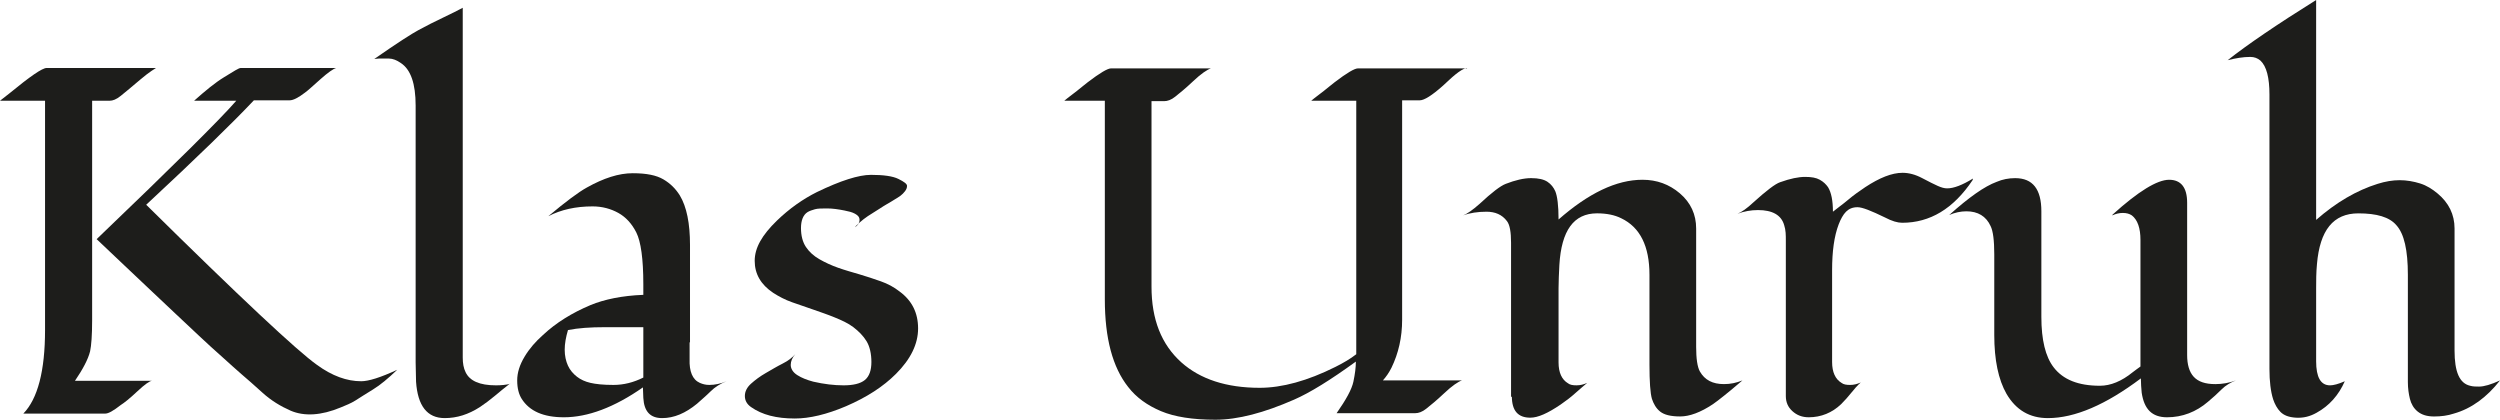 <?xml version="1.0" encoding="UTF-8"?><svg id="Ebene_2" xmlns="http://www.w3.org/2000/svg" viewBox="0 0 61.05 10.25"><defs><style>.cls-1{fill:#1d1d1b;stroke-width:0px;}</style></defs><g id="Ebene_1-2"><path class="cls-1" d="m.57,10.1c.35-.36.53-1.04.53-2.04V2.46H0l.23-.18c.5-.41.8-.62.91-.62h2.67s-.17.1-.38.28-.37.31-.48.4-.2.12-.27.12h-.43v5.36c0,.37-.02.62-.05.76-.05.2-.18.44-.37.72h1.88c-.05,0-.18.09-.36.26s-.32.28-.4.33c-.18.14-.3.21-.38.21H.57ZM6.19,2.46c-.49.52-1.36,1.37-2.62,2.54,2.3,2.27,3.69,3.57,4.17,3.91.37.27.73.4,1.08.4.18,0,.47-.09.88-.28-.22.21-.41.37-.59.48s-.32.2-.43.27-.24.12-.36.17c-.48.2-.89.22-1.22.08-.25-.11-.48-.25-.69-.44s-.38-.34-.51-.45-.29-.26-.47-.42-.38-.34-.57-.52c-.37-.35-.77-.72-1.19-1.12s-.86-.81-1.31-1.24c1.89-1.81,3.02-2.93,3.41-3.38h-1.03c.27-.24.51-.44.74-.58s.35-.22.4-.22h2.33c-.07.02-.2.11-.38.27s-.31.28-.38.33c-.17.13-.29.19-.38.19h-.87Z"/><path class="cls-1" d="m12.45,9.37c-.13.1-.25.2-.37.3s-.24.19-.36.27c-.28.18-.56.27-.86.27-.43,0-.66-.3-.7-.89,0-.16-.01-.32-.01-.47V2.58c0-.54-.12-.88-.36-1.04-.1-.07-.2-.11-.29-.11-.12,0-.21,0-.25,0s-.08.01-.11.01c.56-.39.92-.62,1.07-.7.2-.11.4-.21.61-.31s.37-.18.48-.24v8.09c0,.16,0,.31,0,.45s.02.26.07.36c.1.21.34.32.74.32.12,0,.25-.01.36-.04Z"/><path class="cls-1" d="m16.84,8.36v.41c-.01.3.07.5.25.58.07.03.14.05.23.05.14,0,.28-.03.42-.09-.15.06-.28.14-.39.25s-.22.2-.33.3c-.28.23-.56.35-.85.35s-.44-.16-.46-.49c0-.09-.01-.17-.01-.26-.7.49-1.35.73-1.93.73-.5,0-.84-.15-1.03-.45-.07-.11-.11-.26-.11-.45s.06-.38.18-.58.27-.37.45-.53c.32-.3.71-.54,1.16-.73.34-.14.77-.23,1.29-.25v-.26c0-.62-.06-1.04-.17-1.26s-.26-.38-.44-.48-.39-.16-.63-.16c-.41,0-.77.08-1.08.24.43-.36.74-.59.94-.7.41-.23.78-.35,1.12-.35s.58.05.75.15.3.23.4.39c.17.28.25.69.25,1.21v2.38Zm-2.75.84c.09.07.2.12.33.15s.31.05.56.05.49-.06.73-.18v-1.23h-.95c-.34,0-.64.02-.89.07-.05.17-.08.33-.08.48s.03.28.08.39.13.2.22.27Z"/><path class="cls-1" d="m20.88,5.55c.07-.05.11-.11.11-.18s-.04-.11-.11-.15-.16-.06-.26-.08c-.15-.03-.29-.05-.42-.05s-.23,0-.3.02-.13.04-.18.07c-.11.07-.16.21-.16.39s.04.34.12.46.19.22.33.3.29.15.46.21.35.11.52.16.35.11.52.17.32.14.46.25c.3.22.45.52.45.9s-.18.75-.54,1.11c-.31.31-.71.57-1.22.79-.47.2-.89.3-1.25.3-.45,0-.8-.09-1.07-.28-.1-.07-.15-.16-.15-.27s.05-.21.15-.3.22-.18.36-.26.27-.16.41-.23.24-.15.31-.23c-.07.08-.11.17-.11.26s.05.18.16.25.24.12.39.16c.26.06.51.09.74.09s.41-.04.52-.13.16-.24.16-.44-.04-.38-.12-.51-.19-.24-.32-.34-.29-.17-.46-.24-.35-.13-.52-.19-.35-.12-.52-.18-.32-.14-.46-.23c-.3-.2-.45-.46-.45-.78s.18-.63.54-.98c.31-.3.64-.53.98-.7.58-.28,1.02-.42,1.32-.42s.53.03.67.1.21.12.21.17-.02.09-.05.13-.07.08-.11.11-.09.06-.14.09-.11.07-.2.12-.2.13-.35.22-.28.19-.4.31Z"/><path class="cls-1" d="m35.81,1.66c-.08.02-.17.08-.27.16s-.2.18-.3.27c-.27.24-.46.36-.57.36h-.43v5.36c0,.43-.09.82-.26,1.17-.06.12-.13.22-.21.31h1.93c-.09.03-.24.13-.43.31s-.34.3-.44.38-.19.11-.27.11h-1.92c.23-.33.37-.58.41-.77s.06-.35.06-.49c-.62.45-1.12.76-1.51.93-.73.32-1.37.49-1.92.49s-1-.07-1.33-.21-.6-.33-.8-.59c-.38-.48-.57-1.19-.57-2.14V2.46h-.99s.12-.1.23-.18.22-.18.34-.27c.3-.23.49-.34.57-.34h2.44c-.09.03-.24.13-.43.31s-.34.3-.44.38-.19.11-.27.11h-.31v4.53c0,.8.24,1.41.73,1.85.46.41,1.1.62,1.91.62.55,0,1.17-.17,1.85-.51.2-.1.37-.2.51-.31V2.46h-1.1s.12-.1.23-.18.22-.18.34-.27c.3-.23.49-.34.57-.34h2.67Z"/><path class="cls-1" d="m36.9,9.7v-3.77c0-.26-.03-.44-.1-.53-.12-.16-.29-.23-.5-.23s-.41.03-.57.09c.1-.04.23-.13.4-.28.3-.28.51-.44.64-.49.23-.09.44-.14.62-.14s.31.03.4.09.15.14.19.23c.05.12.08.35.08.69.73-.64,1.41-.97,2.05-.97.35,0,.65.11.91.33.27.23.4.52.4.86v2.89c0,.29.03.49.09.6.12.21.31.31.59.31.16,0,.3-.03.45-.09-.35.3-.59.49-.72.58-.3.2-.57.3-.8.3s-.39-.04-.49-.12-.16-.19-.2-.31c-.04-.14-.06-.42-.06-.84v-2.19c0-.7-.23-1.16-.69-1.38-.16-.08-.36-.12-.59-.12-.57,0-.87.42-.92,1.26-.01.21-.02.4-.02.57v1.81c0,.25.08.42.23.51.05.04.12.05.21.05s.17-.02.26-.06c-.08.07-.18.15-.29.25s-.23.19-.36.28c-.31.21-.55.32-.74.32-.3,0-.45-.17-.45-.52Z"/><path class="cls-1" d="m48.17,4.4c-.47.7-1.04,1.04-1.72,1.04-.11,0-.25-.04-.42-.13-.33-.16-.55-.25-.67-.25s-.21.04-.28.11-.13.18-.18.31c-.11.29-.16.66-.16,1.12v2.24c0,.25.08.42.23.51.05.04.12.05.21.05s.17-.02.26-.06c-.08.07-.15.15-.23.25s-.16.19-.25.28c-.22.21-.49.32-.79.32-.16,0-.29-.05-.4-.15s-.16-.22-.16-.37v-3.38c0-.14,0-.27,0-.41s0-.26-.04-.38c-.07-.25-.29-.37-.64-.37-.17,0-.34.03-.5.09.1-.04.23-.13.39-.28.31-.28.53-.45.65-.49.25-.09.45-.13.61-.13s.27.02.36.07.15.11.2.18c.08.13.12.33.12.6.11-.09.24-.18.37-.29s.27-.21.42-.31c.35-.23.65-.35.91-.35.15,0,.31.04.48.13s.29.15.38.19.16.06.23.06c.16,0,.37-.08.63-.24Z"/><path class="cls-1" d="m51.59,5.24c.63-.57,1.09-.85,1.38-.85s.44.19.44.56v3.72c0,.23.05.41.16.53s.28.18.53.18c.17,0,.34-.03.5-.09-.13.05-.25.12-.35.22s-.21.2-.33.3c-.29.25-.63.38-1,.38s-.56-.2-.62-.6c-.01-.11-.02-.23-.02-.35-.85.64-1.61.97-2.27.97-.45,0-.78-.2-1.01-.59-.2-.35-.3-.83-.3-1.44v-1.97c0-.34-.03-.57-.09-.69-.11-.24-.31-.36-.59-.36-.14,0-.28.03-.42.09.48-.43.86-.7,1.16-.81.14-.06.29-.09.45-.09.43,0,.64.27.64.81v2.58c0,.56.1.97.3,1.23.23.3.6.45,1.13.45.26,0,.53-.11.8-.33.07-.05.13-.1.19-.14v-3.09c0-.29-.07-.49-.21-.6-.06-.04-.13-.06-.22-.06s-.17.02-.26.06Z"/><path class="cls-1" d="m56.56,8.82c0,.39.11.59.34.59.08,0,.2-.03.36-.1-.15.34-.38.6-.69.77-.16.09-.32.13-.5.12s-.3-.06-.38-.14-.14-.19-.18-.31c-.06-.19-.09-.44-.09-.74V2.31c0-.41-.07-.69-.22-.83-.07-.06-.15-.09-.25-.09-.17,0-.35.03-.55.08.48-.38,1.2-.87,2.16-1.47v5.37c.49-.43.99-.72,1.5-.88.19-.06.37-.09.54-.09s.34.03.5.08.3.14.42.24c.28.23.42.52.42.86v2.98c0,.52.12.8.38.86.07.02.14.02.22.02.12,0,.29-.05.51-.15-.32.41-.7.69-1.13.81-.15.05-.31.07-.48.07s-.3-.04-.4-.12-.16-.19-.19-.31-.05-.26-.05-.41v-2.62c0-.6-.09-1-.28-1.21-.17-.2-.48-.29-.93-.29-.61,0-.94.41-1.01,1.24-.02.21-.02.41-.02.59v1.77Z"/></g></svg>